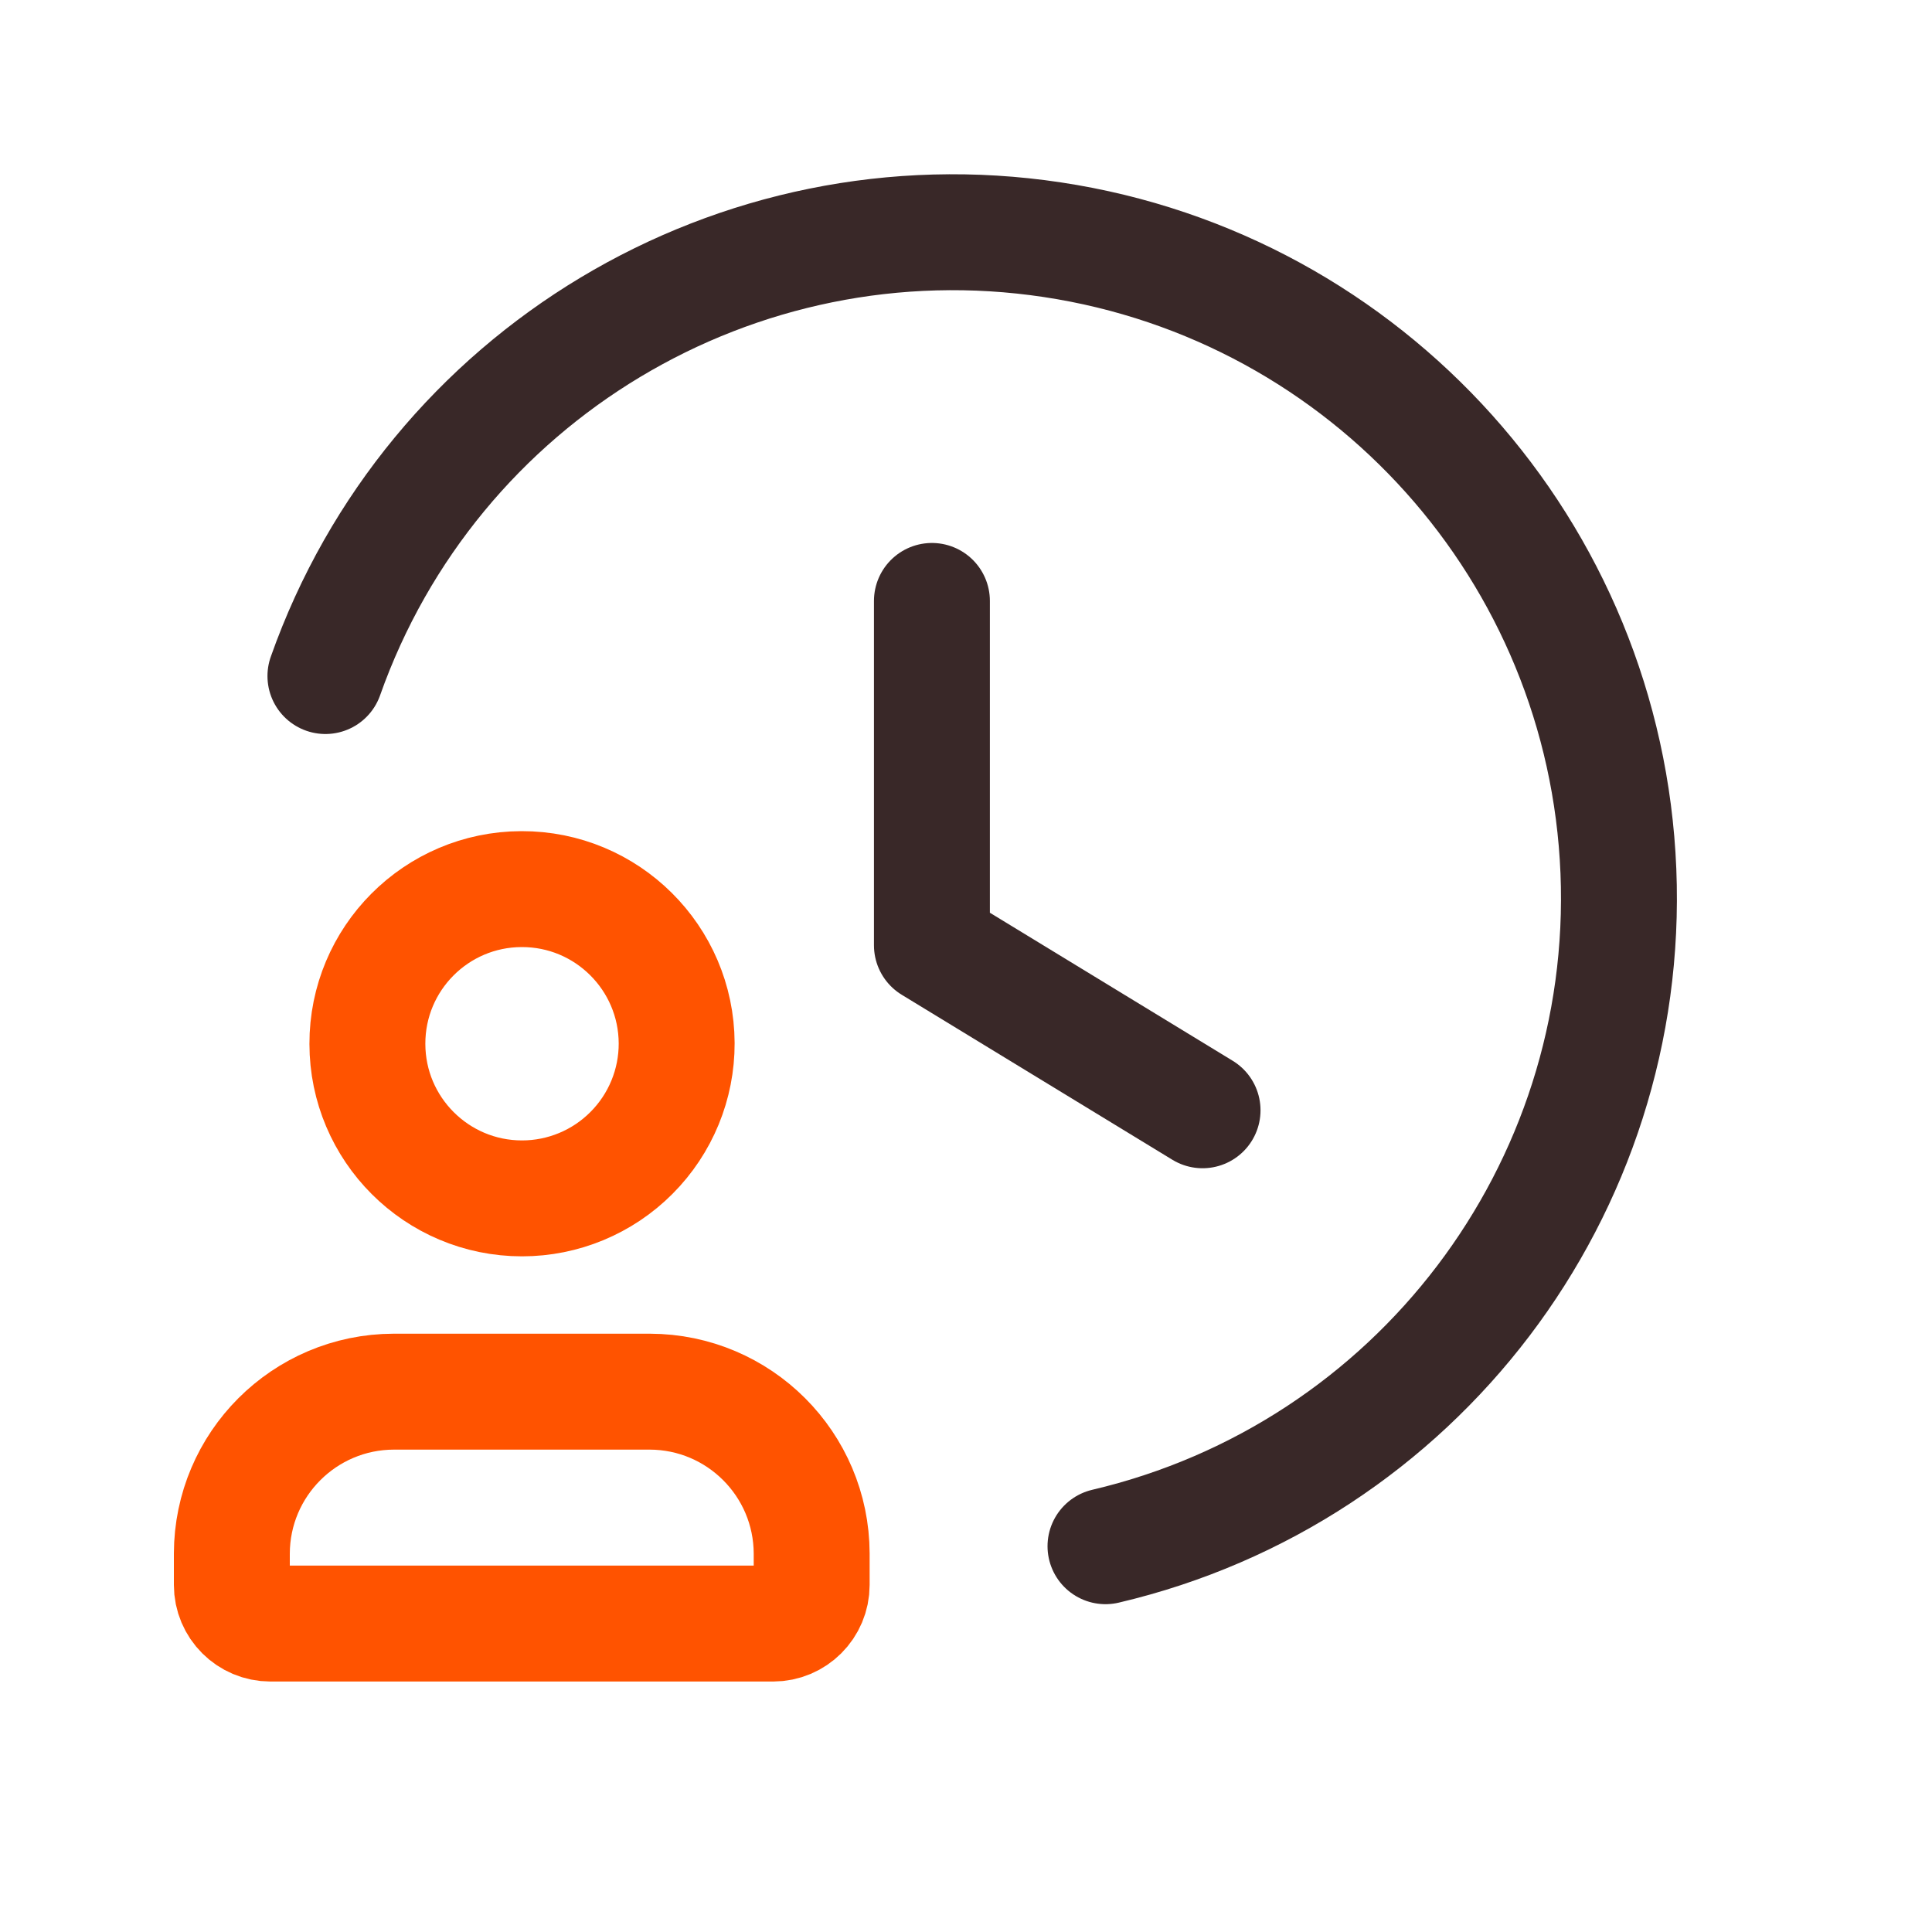 <?xml version="1.0" encoding="UTF-8"?> <svg xmlns="http://www.w3.org/2000/svg" width="25" height="25" viewBox="0 0 25 25" fill="none"> <path d="M12.059 7.776V12.232L15.561 14.367" stroke="#392828" stroke-width="1.5" stroke-linecap="round" stroke-linejoin="round"></path> <path d="M4.211 8.748C5.588 4.855 9.534 2.486 13.618 3.102C17.702 3.718 20.774 7.145 20.942 11.271C21.11 15.398 18.326 19.063 14.305 20.008" stroke="#392828" stroke-width="1.5" stroke-linecap="round" stroke-linejoin="round"></path> <path fill-rule="evenodd" clip-rule="evenodd" d="M10.003 21.009H3.5C3.224 21.009 3 20.785 3 20.509V20.103C3.003 18.947 3.939 18.011 5.095 18.008H8.408C9.564 18.011 10.5 18.947 10.503 20.103V20.509C10.503 20.785 10.279 21.009 10.003 21.009Z" stroke="#FF5300" stroke-width="1.5" stroke-linecap="round" stroke-linejoin="round"></path> <path fill-rule="evenodd" clip-rule="evenodd" d="M6.755 15.507C5.651 15.507 4.755 14.612 4.754 13.508C4.752 12.404 5.645 11.508 6.749 11.505C7.853 11.502 8.751 12.394 8.756 13.498C8.758 14.03 8.548 14.541 8.172 14.918C7.797 15.295 7.287 15.507 6.755 15.507Z" stroke="#FF5300" stroke-width="1.5" stroke-linecap="round" stroke-linejoin="round"></path> </svg> 